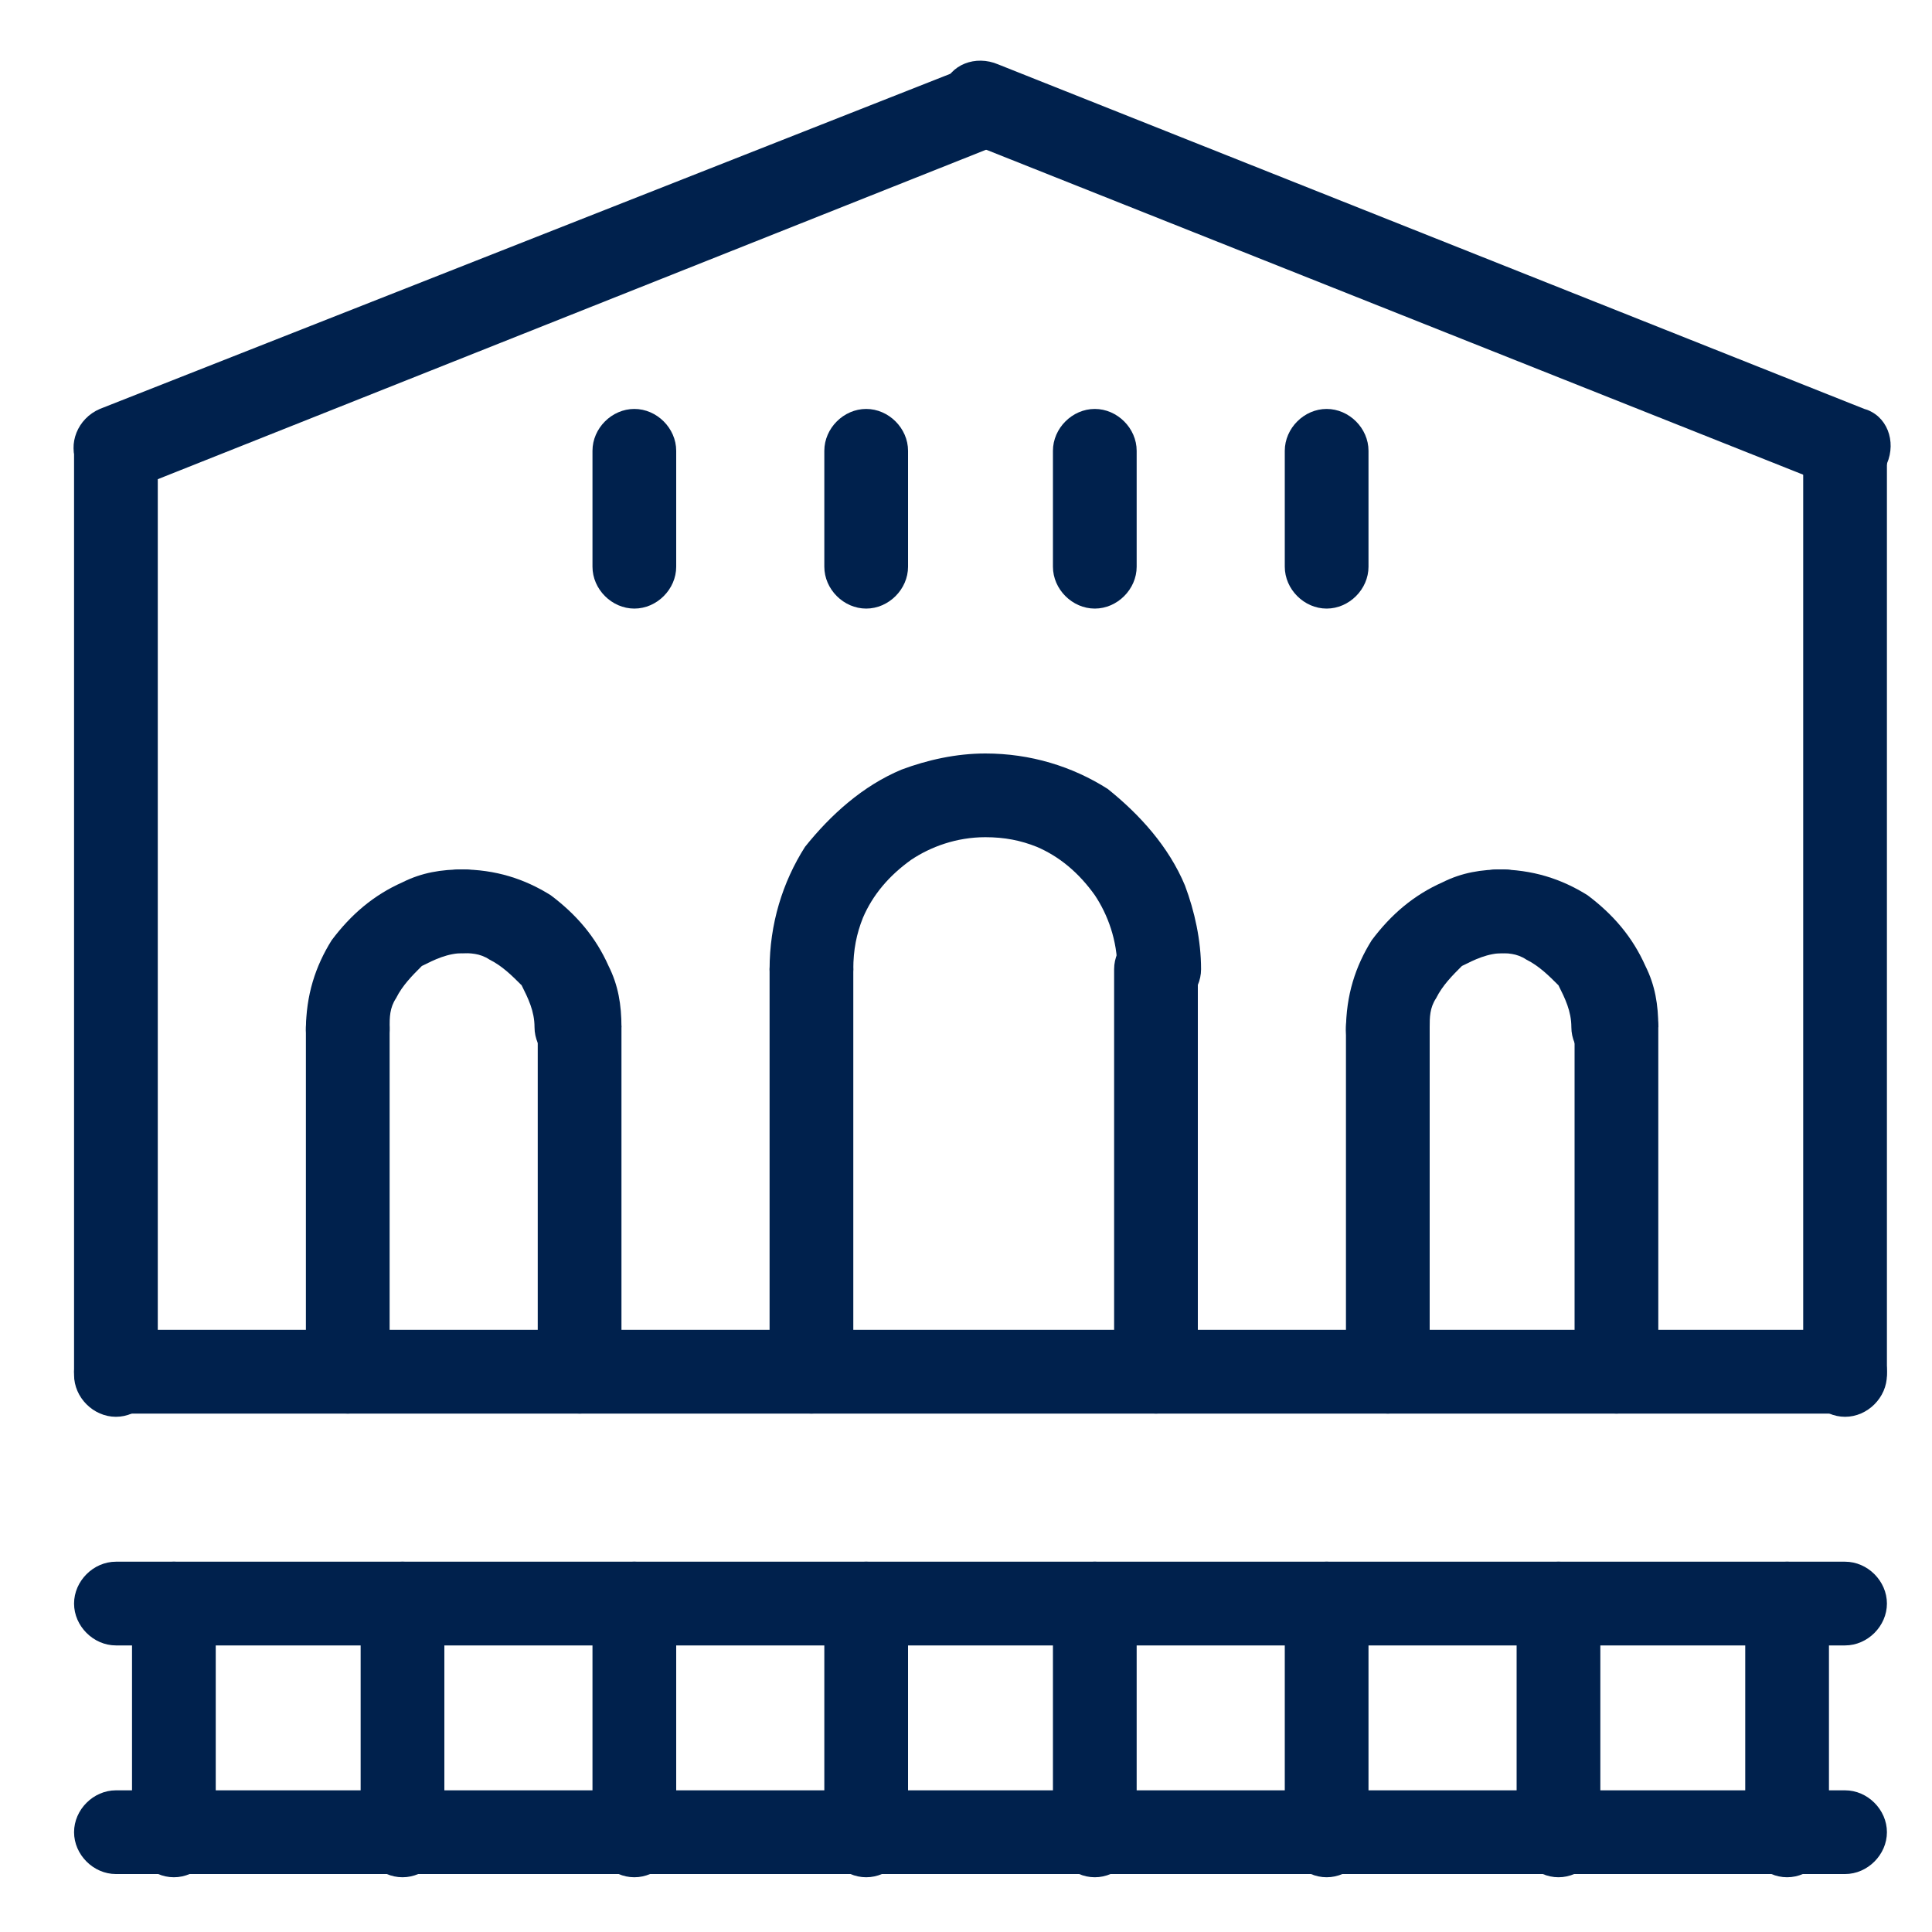 <?xml version="1.0" encoding="UTF-8"?>
<svg id="Layer_1" xmlns="http://www.w3.org/2000/svg" version="1.1" viewBox="0 0 60 60">
  <!-- Generator: Adobe Illustrator 29.8.1, SVG Export Plug-In . SVG Version: 2.1.1 Build 2)  -->
  <defs>
    <style>
      .st0 {
        fill: #00214d;
      }
    </style>
  </defs>
  <path class="st0" d="M12.1,42.6v-10.7c0-.7-.6-1.3-1.3-1.3s-1.3.6-1.3,1.3v10.7c0,.7.6,1.3,1.3,1.3s1.3-.6,1.3-1.3"/>
  <path class="st0" d="M19.3,42.6v-10.7c0-.7-.6-1.3-1.3-1.3s-1.3.6-1.3,1.3v10.7c0,.7.6,1.3,1.3,1.3s1.3-.6,1.3-1.3"/>
  <path class="st0" d="M12.1,31.9c0-.3,0-.6.2-.9.2-.4.5-.7.8-1,.4-.2.8-.4,1.3-.4.7,0,1.3-.6,1.3-1.3s-.6-1.3-1.3-1.3c-.7,0-1.3.1-1.9.4-.9.4-1.6,1-2.2,1.8-.5.8-.8,1.7-.8,2.8,0,.7.6,1.3,1.3,1.3s1.3-.6,1.3-1.3h0Z"/>
  <path class="st0" d="M19.3,31.9c0-.7-.1-1.3-.4-1.9-.4-.9-1-1.6-1.8-2.2-.8-.5-1.7-.8-2.8-.8-.7,0-1.3.6-1.3,1.3s.6,1.3,1.3,1.3c.3,0,.6,0,.9.2.4.2.7.5,1,.8.2.4.4.8.4,1.3,0,.7.6,1.3,1.3,1.3s1.3-.6,1.3-1.3h0Z"/>
  <path class="st0" d="M51.5,42.6v-10.7c0-.7-.6-1.3-1.3-1.3s-1.3.6-1.3,1.3v10.7c0,.7.6,1.3,1.3,1.3s1.3-.6,1.3-1.3"/>
  <path class="st0" d="M44.4,42.6v-10.7c0-.7-.6-1.3-1.3-1.3s-1.3.6-1.3,1.3v10.7c0,.7.6,1.3,1.3,1.3s1.3-.6,1.3-1.3"/>
  <path class="st0" d="M44.4,31.9c0-.3,0-.6.2-.9.2-.4.5-.7.8-1,.4-.2.8-.4,1.3-.4.7,0,1.3-.6,1.3-1.3s-.6-1.3-1.3-1.3c-.7,0-1.3.1-1.9.4-.9.4-1.6,1-2.2,1.8-.5.8-.8,1.7-.8,2.8,0,.7.6,1.3,1.3,1.3s1.3-.6,1.3-1.3h0Z"/>
  <path class="st0" d="M51.5,31.9c0-.7-.1-1.3-.4-1.9-.4-.9-1-1.6-1.8-2.2-.8-.5-1.7-.8-2.8-.8-.7,0-1.3.6-1.3,1.3s.6,1.3,1.3,1.3c.3,0,.6,0,.9.2.4.2.7.5,1,.8.2.4.4.8.4,1.3,0,.7.6,1.3,1.3,1.3s1.3-.6,1.3-1.3h0Z"/>
  <path class="st0" d="M26.5,42.6v-12.5c0-.7-.6-1.3-1.3-1.3s-1.3.6-1.3,1.3v12.5c0,.7.6,1.3,1.3,1.3s1.3-.6,1.3-1.3"/>
  <path class="st0" d="M37.2,42.6v-12.5c0-.7-.6-1.3-1.3-1.3s-1.3.6-1.3,1.3v12.5c0,.7.6,1.3,1.3,1.3s1.3-.6,1.3-1.3"/>
  <path class="st0" d="M57.4,41.3H3.6c-.7,0-1.3.6-1.3,1.3s.6,1.3,1.3,1.3h53.7c.7,0,1.3-.6,1.3-1.3s-.6-1.3-1.3-1.3"/>
  <path class="st0" d="M2.3,14v28.7c0,.7.6,1.3,1.3,1.3s1.3-.6,1.3-1.3V14c0-.7-.6-1.3-1.3-1.3s-1.3.6-1.3,1.3"/>
  <path class="st0" d="M56,14v28.7c0,.7.6,1.3,1.3,1.3s1.3-.6,1.3-1.3V14c0-.7-.6-1.3-1.3-1.3s-1.3.6-1.3,1.3"/>
  <path class="st0" d="M26.5,30.1c0-.6.1-1.1.3-1.6.3-.7.8-1.3,1.5-1.8.6-.4,1.4-.7,2.3-.7.6,0,1.1.1,1.6.3.7.3,1.3.8,1.8,1.5.4.6.7,1.4.7,2.3,0,.7.6,1.3,1.3,1.3s1.3-.6,1.3-1.3c0-.9-.2-1.8-.5-2.6-.5-1.2-1.4-2.2-2.4-3-1.1-.7-2.4-1.1-3.8-1.1-.9,0-1.8.2-2.6.5-1.2.5-2.2,1.4-3,2.4-.7,1.1-1.1,2.4-1.1,3.8,0,.7.6,1.3,1.3,1.3s1.3-.6,1.3-1.3h0Z"/>
  <path class="st0" d="M4.1,15.2L31,4.5c.7-.3,1-1.1.7-1.7-.3-.7-1.1-1-1.7-.7L3.1,12.7c-.7.3-1,1.1-.7,1.7s1.1,1,1.7.7"/>
  <path class="st0" d="M57.9,12.7L31,2c-.7-.3-1.5,0-1.7.7-.3.7,0,1.5.7,1.7l26.9,10.7c.7.3,1.5,0,1.7-.7.3-.7,0-1.5-.7-1.7"/>
  <path class="st0" d="M18.4,14v3.6c0,.7.6,1.3,1.3,1.3s1.3-.6,1.3-1.3v-3.6c0-.7-.6-1.3-1.3-1.3s-1.3.6-1.3,1.3"/>
  <path class="st0" d="M25.6,14v3.6c0,.7.6,1.3,1.3,1.3s1.3-.6,1.3-1.3v-3.6c0-.7-.6-1.3-1.3-1.3s-1.3.6-1.3,1.3"/>
  <path class="st0" d="M32.7,14v3.6c0,.7.6,1.3,1.3,1.3s1.3-.6,1.3-1.3v-3.6c0-.7-.6-1.3-1.3-1.3s-1.3.6-1.3,1.3"/>
  <path class="st0" d="M39.9,14v3.6c0,.7.6,1.3,1.3,1.3s1.3-.6,1.3-1.3v-3.6c0-.7-.6-1.3-1.3-1.3s-1.3.6-1.3,1.3"/>
  <path class="st0" d="M3.6,51.1h53.7c.7,0,1.3-.6,1.3-1.3s-.6-1.3-1.3-1.3H3.6c-.7,0-1.3.6-1.3,1.3s.6,1.3,1.3,1.3"/>
  <path class="st0" d="M57.4,55.6H3.6c-.7,0-1.3.6-1.3,1.3s.6,1.3,1.3,1.3h53.7c.7,0,1.3-.6,1.3-1.3s-.6-1.3-1.3-1.3"/>
  <path class="st0" d="M4.1,49.8v7.2c0,.7.6,1.3,1.3,1.3s1.3-.6,1.3-1.3v-7.2c0-.7-.6-1.3-1.3-1.3s-1.3.6-1.3,1.3"/>
  <path class="st0" d="M11.2,49.8v7.2c0,.7.6,1.3,1.3,1.3s1.3-.6,1.3-1.3v-7.2c0-.7-.6-1.3-1.3-1.3s-1.3.6-1.3,1.3"/>
  <path class="st0" d="M18.4,49.8v7.2c0,.7.6,1.3,1.3,1.3s1.3-.6,1.3-1.3v-7.2c0-.7-.6-1.3-1.3-1.3s-1.3.6-1.3,1.3"/>
  <path class="st0" d="M25.6,49.8v7.2c0,.7.6,1.3,1.3,1.3s1.3-.6,1.3-1.3v-7.2c0-.7-.6-1.3-1.3-1.3s-1.3.6-1.3,1.3"/>
  <path class="st0" d="M32.7,49.8v7.2c0,.7.6,1.3,1.3,1.3s1.3-.6,1.3-1.3v-7.2c0-.7-.6-1.3-1.3-1.3s-1.3.6-1.3,1.3"/>
  <path class="st0" d="M39.9,49.8v7.2c0,.7.6,1.3,1.3,1.3s1.3-.6,1.3-1.3v-7.2c0-.7-.6-1.3-1.3-1.3s-1.3.6-1.3,1.3"/>
  <path class="st0" d="M47.1,49.8v7.2c0,.7.6,1.3,1.3,1.3s1.3-.6,1.3-1.3v-7.2c0-.7-.6-1.3-1.3-1.3s-1.3.6-1.3,1.3"/>
  <path class="st0" d="M54.2,49.8v7.2c0,.7.6,1.3,1.3,1.3s1.3-.6,1.3-1.3v-7.2c0-.7-.6-1.3-1.3-1.3s-1.3.6-1.3,1.3"/>
</svg>